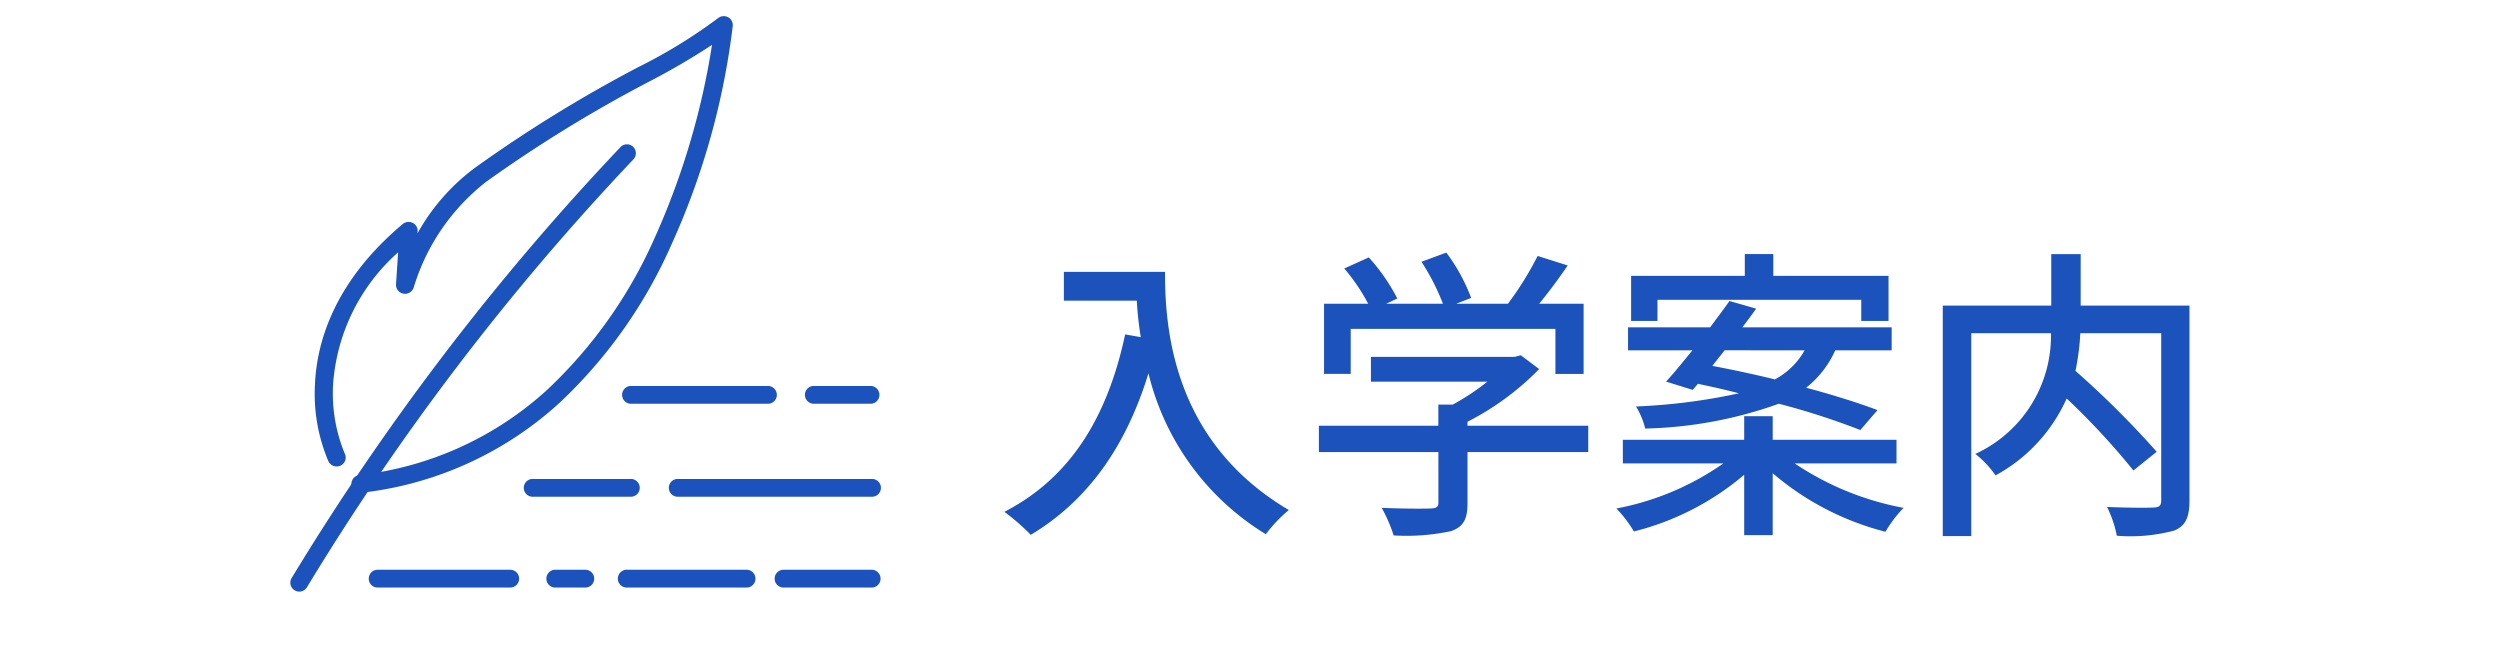 <svg xmlns="http://www.w3.org/2000/svg" width="155" height="40" viewBox="0 0 155 40"><g transform="translate(-930 -9251)"><g transform="translate(23.999 87.106)"><path d="M4.389-14.839v1.786H8.911a20.994,20.994,0,0,0,.247,2.261l-.969-.171C7.087-5.814,4.788-2.071.7.038A13.514,13.514,0,0,1,2.337,1.463C5.852-.646,8.227-3.971,9.633-8.55A16.121,16.121,0,0,0,16.91,1.425a8.927,8.927,0,0,1,1.425-1.5C11.1-4.351,10.659-11.4,10.659-14.839Zm17.784,3.534H34.865v2.793h1.748v-4.351H33.858c.589-.722,1.216-1.558,1.767-2.375l-1.862-.589a19.967,19.967,0,0,1-1.843,2.964H28.709l.931-.361A11.264,11.264,0,0,0,28.1-16.036l-1.539.57a14.072,14.072,0,0,1,1.33,2.6H24.377l.684-.323a11.659,11.659,0,0,0-1.767-2.546l-1.52.684a11.988,11.988,0,0,1,1.482,2.185H20.52v4.351h1.653ZM36.9-5.3H29.412v-.247a17.053,17.053,0,0,0,4.446-3.268l-1.14-.855-.38.1H23.427v1.539h7.22A15.032,15.032,0,0,1,28.5-6.612h-.893V-5.3H20.2v1.634h7.41V-.551c0,.285-.095.361-.475.38s-1.71.019-3.04-.038a9.505,9.505,0,0,1,.741,1.71,13.206,13.206,0,0,0,3.553-.266c.779-.266,1.026-.76,1.026-1.729V-3.667H36.9Zm4.294-7.809H53.827V-11.8h1.691v-2.793H48.374v-1.349H46.607v1.349H39.558V-11.8h1.634Zm9.12,3.135a4.561,4.561,0,0,1-1.843,1.8c-1.33-.323-2.66-.608-3.876-.836.247-.323.513-.646.76-.969ZM43.377-7.524,43.7-7.9c.817.171,1.672.361,2.546.589a36.989,36.989,0,0,1-6.384.817,4.754,4.754,0,0,1,.57,1.368,26.223,26.223,0,0,0,8.284-1.539A45.733,45.733,0,0,1,53.77-5.035L54.834-6.27c-1.159-.437-2.717-.931-4.427-1.387a6.105,6.105,0,0,0,1.805-2.318h3.5V-11.4H46.455c.3-.4.589-.779.855-1.159l-1.653-.475c-.361.513-.779,1.064-1.2,1.634H39.368v1.425h3.99c-.589.722-1.14,1.406-1.634,1.938Zm12.635,4.56V-4.427H48.336V-5.89H46.569v1.463H39.045v1.463h6.232A17.035,17.035,0,0,1,38.646-.171a7.632,7.632,0,0,1,1.083,1.425,16.878,16.878,0,0,0,6.84-3.515V1.482h1.767V-2.356a17.335,17.335,0,0,0,6.992,3.629A7.793,7.793,0,0,1,56.449-.209,17.959,17.959,0,0,1,49.7-2.964Zm18.164-9.785H67.431v-3.192H65.607v3.192H58.881V1.539h1.767V-11.039h4.94A8.049,8.049,0,0,1,60.9-3.553a6.305,6.305,0,0,1,1.254,1.33,10.1,10.1,0,0,0,4.408-4.769A45.482,45.482,0,0,1,70.7-2.527l1.444-1.159A57,57,0,0,0,67.108-8.7a15.175,15.175,0,0,0,.3-2.337h5.016V-.684c0,.342-.114.437-.475.456S70.3-.209,69.065-.266a7.093,7.093,0,0,1,.608,1.786A10.522,10.522,0,0,0,73.226,1.2c.7-.285.95-.817.95-1.862Z" transform="translate(967.572 9195.59)" fill="#1b52bc"/><g transform="translate(924.001 9164.894)"><path d="M2518.619,1752.675a.553.553,0,0,1-.477-.83,157.54,157.54,0,0,1,20.4-26.734.552.552,0,0,1,.793.769,156.384,156.384,0,0,0-20.234,26.52A.553.553,0,0,1,2518.619,1752.675Z" transform="translate(-2518.067 -1716.996)" fill="#1b52bc"/><path d="M2541.482,1651.922a.552.552,0,0,1-.068-1.1,20.694,20.694,0,0,0,11.678-5.311,28.967,28.967,0,0,0,6.672-9.472,46.621,46.621,0,0,0,3.521-11.89,43.791,43.791,0,0,1-4.016,2.34,84.724,84.724,0,0,0-9.986,6.149,13.136,13.136,0,0,0-4.487,6.533.562.562,0,0,1-.633.405.555.555,0,0,1-.47-.581l.131-1.983a12.061,12.061,0,0,0-4.033,8.193,9.755,9.755,0,0,0,.727,4.293.549.549,0,0,1-.264.736.564.564,0,0,1-.748-.258,10.647,10.647,0,0,1-.839-4.761c.105-2.548,1.135-6.343,5.443-9.956a.568.568,0,0,1,.615-.073.552.552,0,0,1,.308.53l-.008.121a12.754,12.754,0,0,1,3.6-4.093,85.662,85.662,0,0,1,10.106-6.224,32.048,32.048,0,0,0,4.929-3.028.568.568,0,0,1,.617-.058.55.55,0,0,1,.294.538,46.106,46.106,0,0,1-3.772,13.495,30.082,30.082,0,0,1-6.933,9.844,21.8,21.8,0,0,1-12.316,5.607A.591.591,0,0,1,2541.482,1651.922Z" transform="translate(-2537.14 -1622.368)" fill="#1b52bc"/></g><path d="M2802.8,1931.193h-8.395a.552.552,0,1,1,0-1.1h8.395a.552.552,0,1,1,0,1.1Z" transform="translate(-1849.234 7257.732)" fill="#1b52bc"/><path d="M2950.441,1931.193h-3.515a.552.552,0,1,1,0-1.1h3.515a.552.552,0,0,1,0,1.1Z" transform="translate(-1990.421 7257.732)" fill="#1b52bc"/><path d="M2719.046,2007.663h-5.992a.552.552,0,1,1,0-1.1h5.992a.552.552,0,1,1,0,1.1Z" transform="translate(-1773.98 7187.027)" fill="#1b52bc"/><path d="M2844.346,2007.663h-11.952a.552.552,0,1,1,0-1.1h11.952a.552.552,0,1,1,0,1.1Z" transform="translate(-1884.327 7187.027)" fill="#1b52bc"/><path d="M2592.589,2084.132h-8.264a.553.553,0,0,1,0-1.105h8.264a.553.553,0,0,1,0,1.105Z" transform="translate(-1654.932 7116.191)" fill="#1b52bc"/><path d="M2733.212,2084.132H2731.3a.553.553,0,0,1,0-1.105h1.907a.553.553,0,0,1,0,1.105Z" transform="translate(-1790.895 7116.191)" fill="#1b52bc"/><path d="M2925.98,2084.132h-5.46a.553.553,0,0,1,0-1.105h5.46a.553.553,0,1,1,0,1.105Z" transform="translate(-1965.961 7116.191)" fill="#1b52bc"/><path d="M2798.073,2084.132h-7.427a.553.553,0,1,1,0-1.105h7.427a.553.553,0,0,1,0,1.105Z" transform="translate(-1845.763 7116.191)" fill="#1b52bc"/></g><rect width="155" height="40" transform="translate(930 9251)" fill="none"/></g></svg>